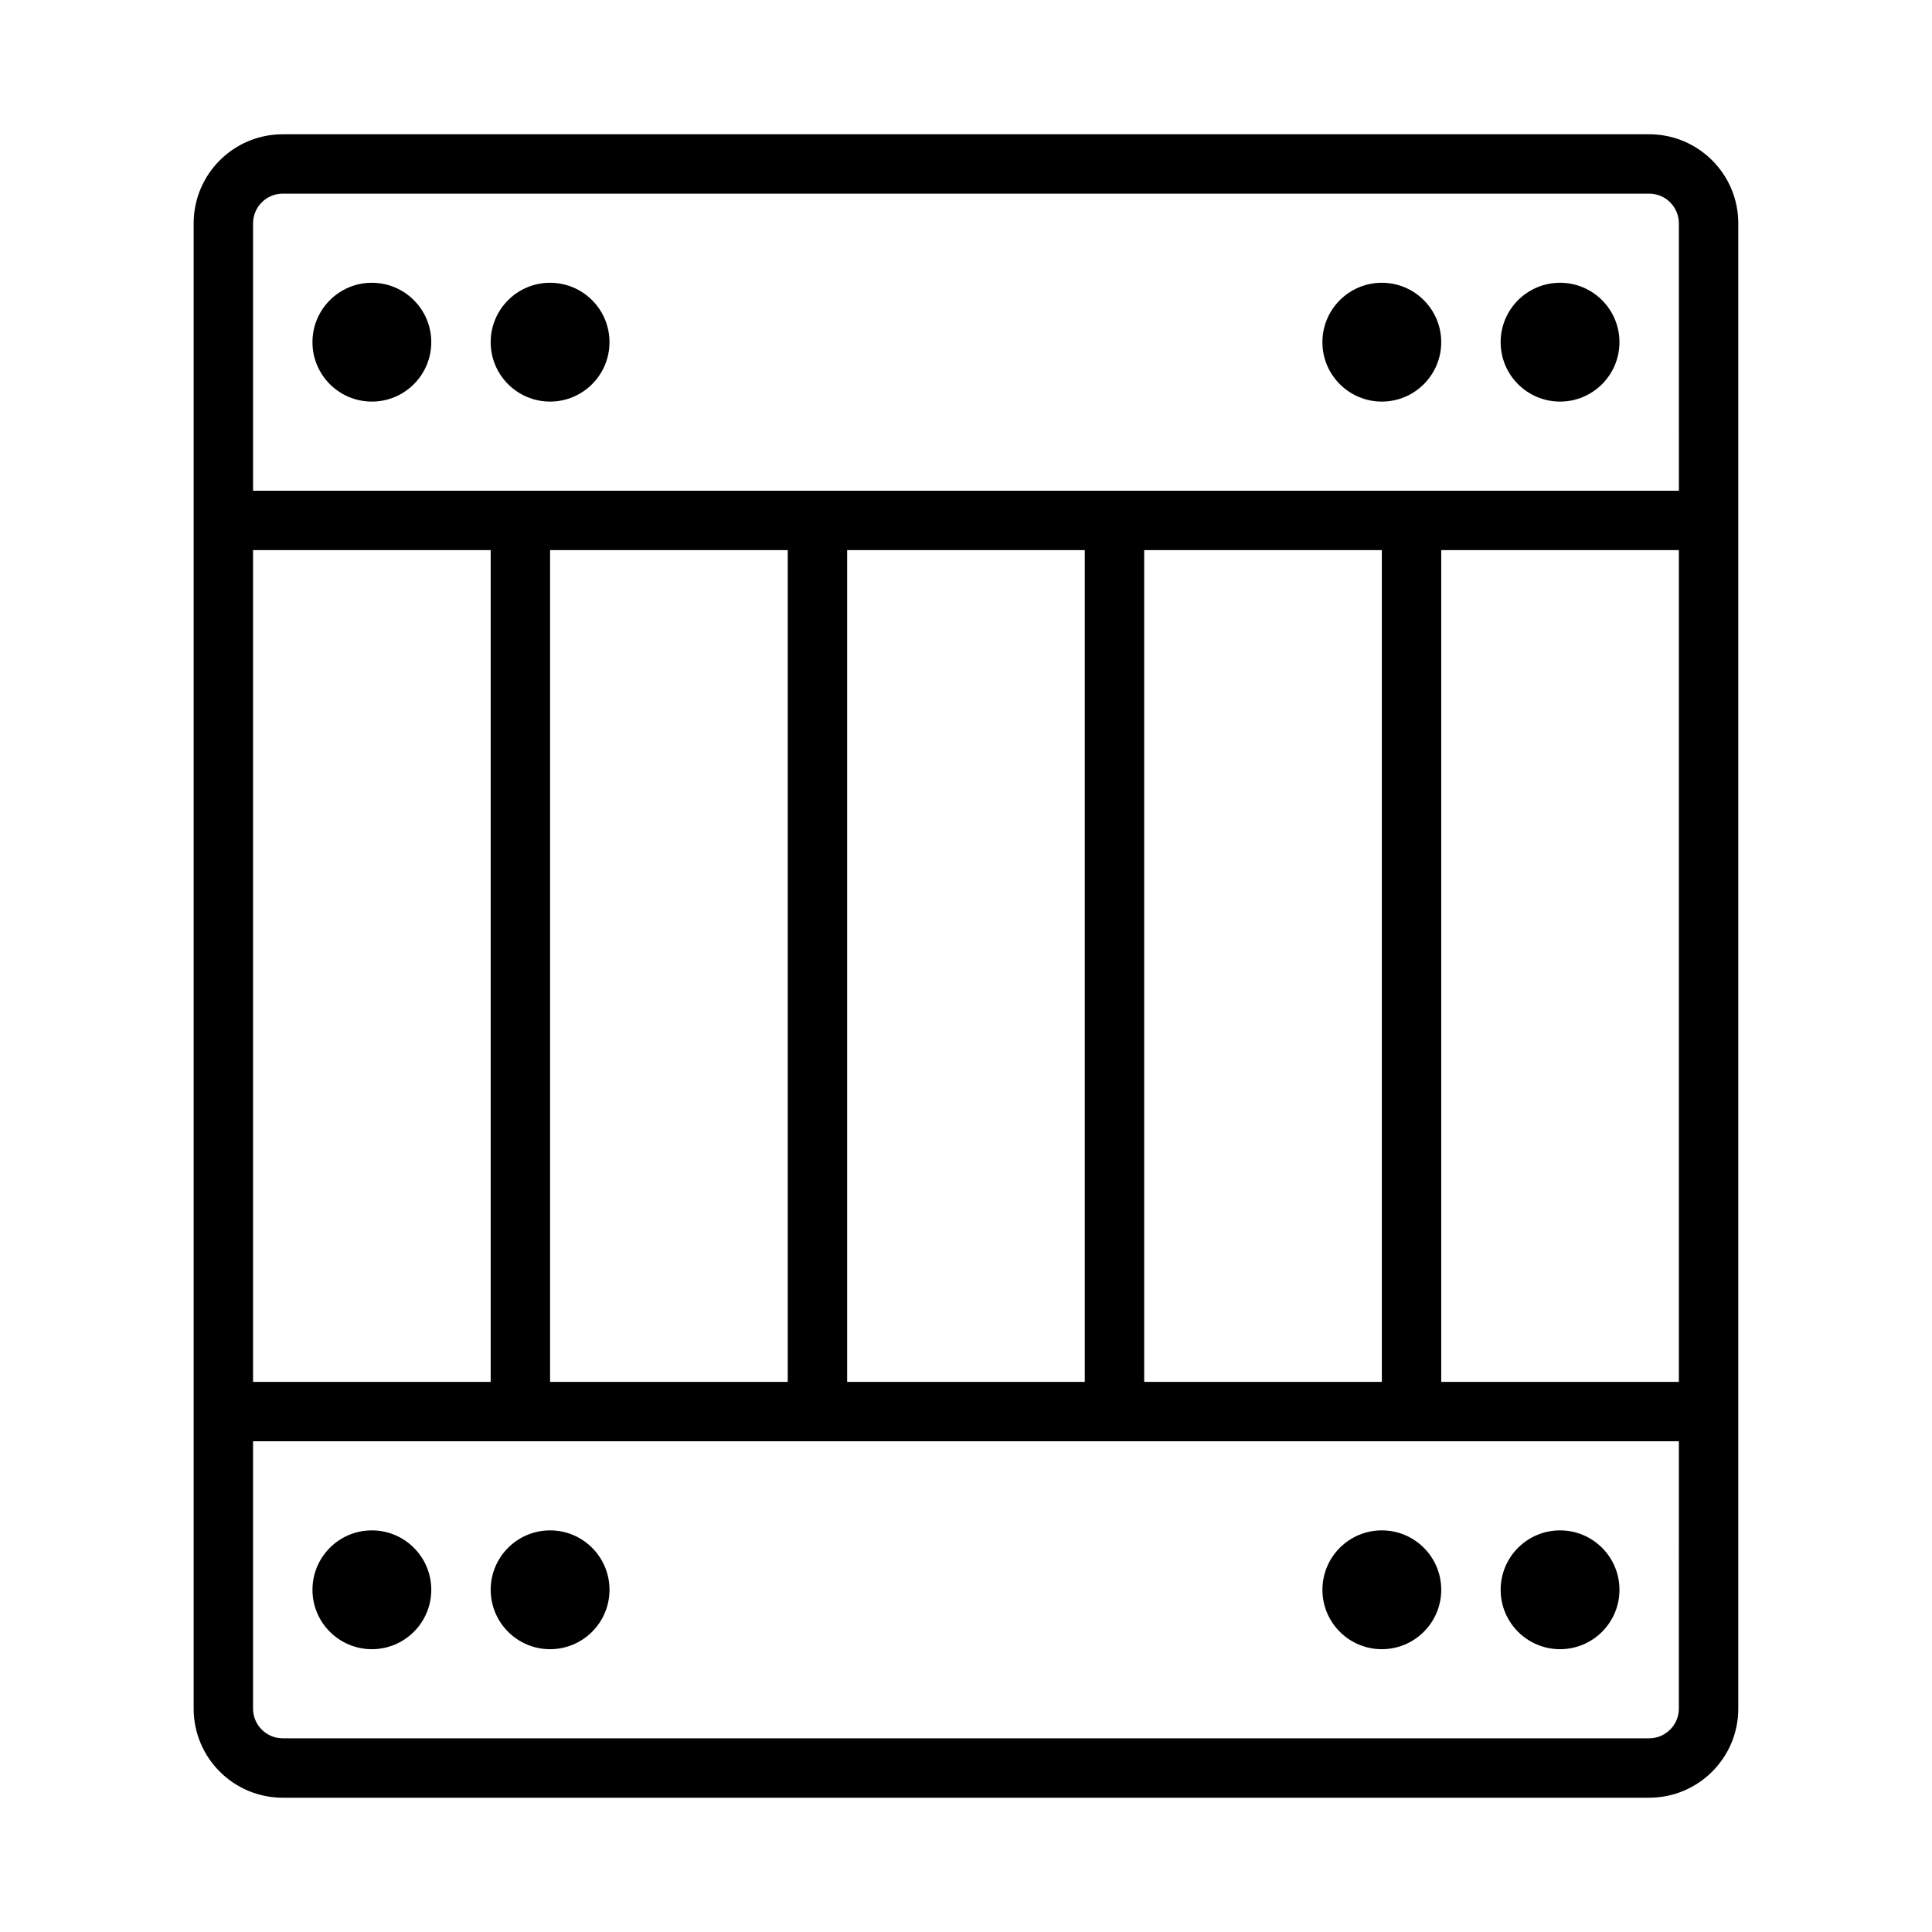 <?xml version="1.0" encoding="UTF-8"?>
<!-- Uploaded to: ICON Repo, www.iconrepo.com, Generator: ICON Repo Mixer Tools -->
<svg fill="#000000" width="800px" height="800px" version="1.1" viewBox="144 144 512 512" xmlns="http://www.w3.org/2000/svg">
 <path d="m195.32 596.8v-393.6c0-13.047 10.574-23.617 23.617-23.617h362.11c13.043 0 23.617 10.57 23.617 23.617v393.6c0 13.043-10.574 23.613-23.617 23.613h-362.11c-13.043 0-23.617-10.57-23.617-23.613zm393.6-70.852h-377.86v70.852c0 4.344 3.527 7.871 7.871 7.871h362.11c4.348 0 7.871-3.527 7.871-7.871zm-346.37 23.617c-8.691 0-15.746 7.055-15.746 15.746 0 8.688 7.055 15.742 15.746 15.742s15.742-7.055 15.742-15.742c0-8.691-7.051-15.746-15.742-15.746zm267.65 0c-8.691 0-15.746 7.055-15.746 15.746 0 8.688 7.055 15.742 15.746 15.742 8.691 0 15.742-7.055 15.742-15.742 0-8.691-7.051-15.746-15.742-15.746zm-220.42 0c-8.691 0-15.742 7.055-15.742 15.746 0 8.688 7.051 15.742 15.742 15.742 8.691 0 15.746-7.055 15.746-15.742 0-8.691-7.055-15.746-15.746-15.746zm267.65 0c-8.688 0-15.742 7.055-15.742 15.746 0 8.688 7.055 15.742 15.742 15.742 8.691 0 15.746-7.055 15.746-15.742 0-8.691-7.055-15.746-15.746-15.746zm-346.37-259.78v220.42h62.977v-220.42zm78.719 0v220.42h62.977v-220.42zm78.723 0v220.42h62.977v-220.42zm78.719 0v220.42h62.977v-220.42zm78.719 0v220.42h62.977v-220.42zm62.977-86.59c0-4.348-3.523-7.875-7.871-7.875h-362.11c-4.344 0-7.871 3.527-7.871 7.875v70.848h377.86zm-346.37 15.742c-8.691 0-15.746 7.055-15.746 15.746 0 8.688 7.055 15.742 15.746 15.742s15.742-7.055 15.742-15.742c0-8.691-7.051-15.746-15.742-15.746zm267.65 0c-8.691 0-15.746 7.055-15.746 15.746 0 8.688 7.055 15.742 15.746 15.742 8.691 0 15.742-7.055 15.742-15.742 0-8.691-7.051-15.746-15.742-15.746zm-220.42 0c-8.691 0-15.742 7.055-15.742 15.746 0 8.688 7.051 15.742 15.742 15.742 8.691 0 15.746-7.055 15.746-15.742 0-8.691-7.055-15.746-15.746-15.746zm267.65 0c-8.688 0-15.742 7.055-15.742 15.746 0 8.688 7.055 15.742 15.742 15.742 8.691 0 15.746-7.055 15.746-15.742 0-8.691-7.055-15.746-15.746-15.746z" fill-rule="evenodd"/>
</svg>